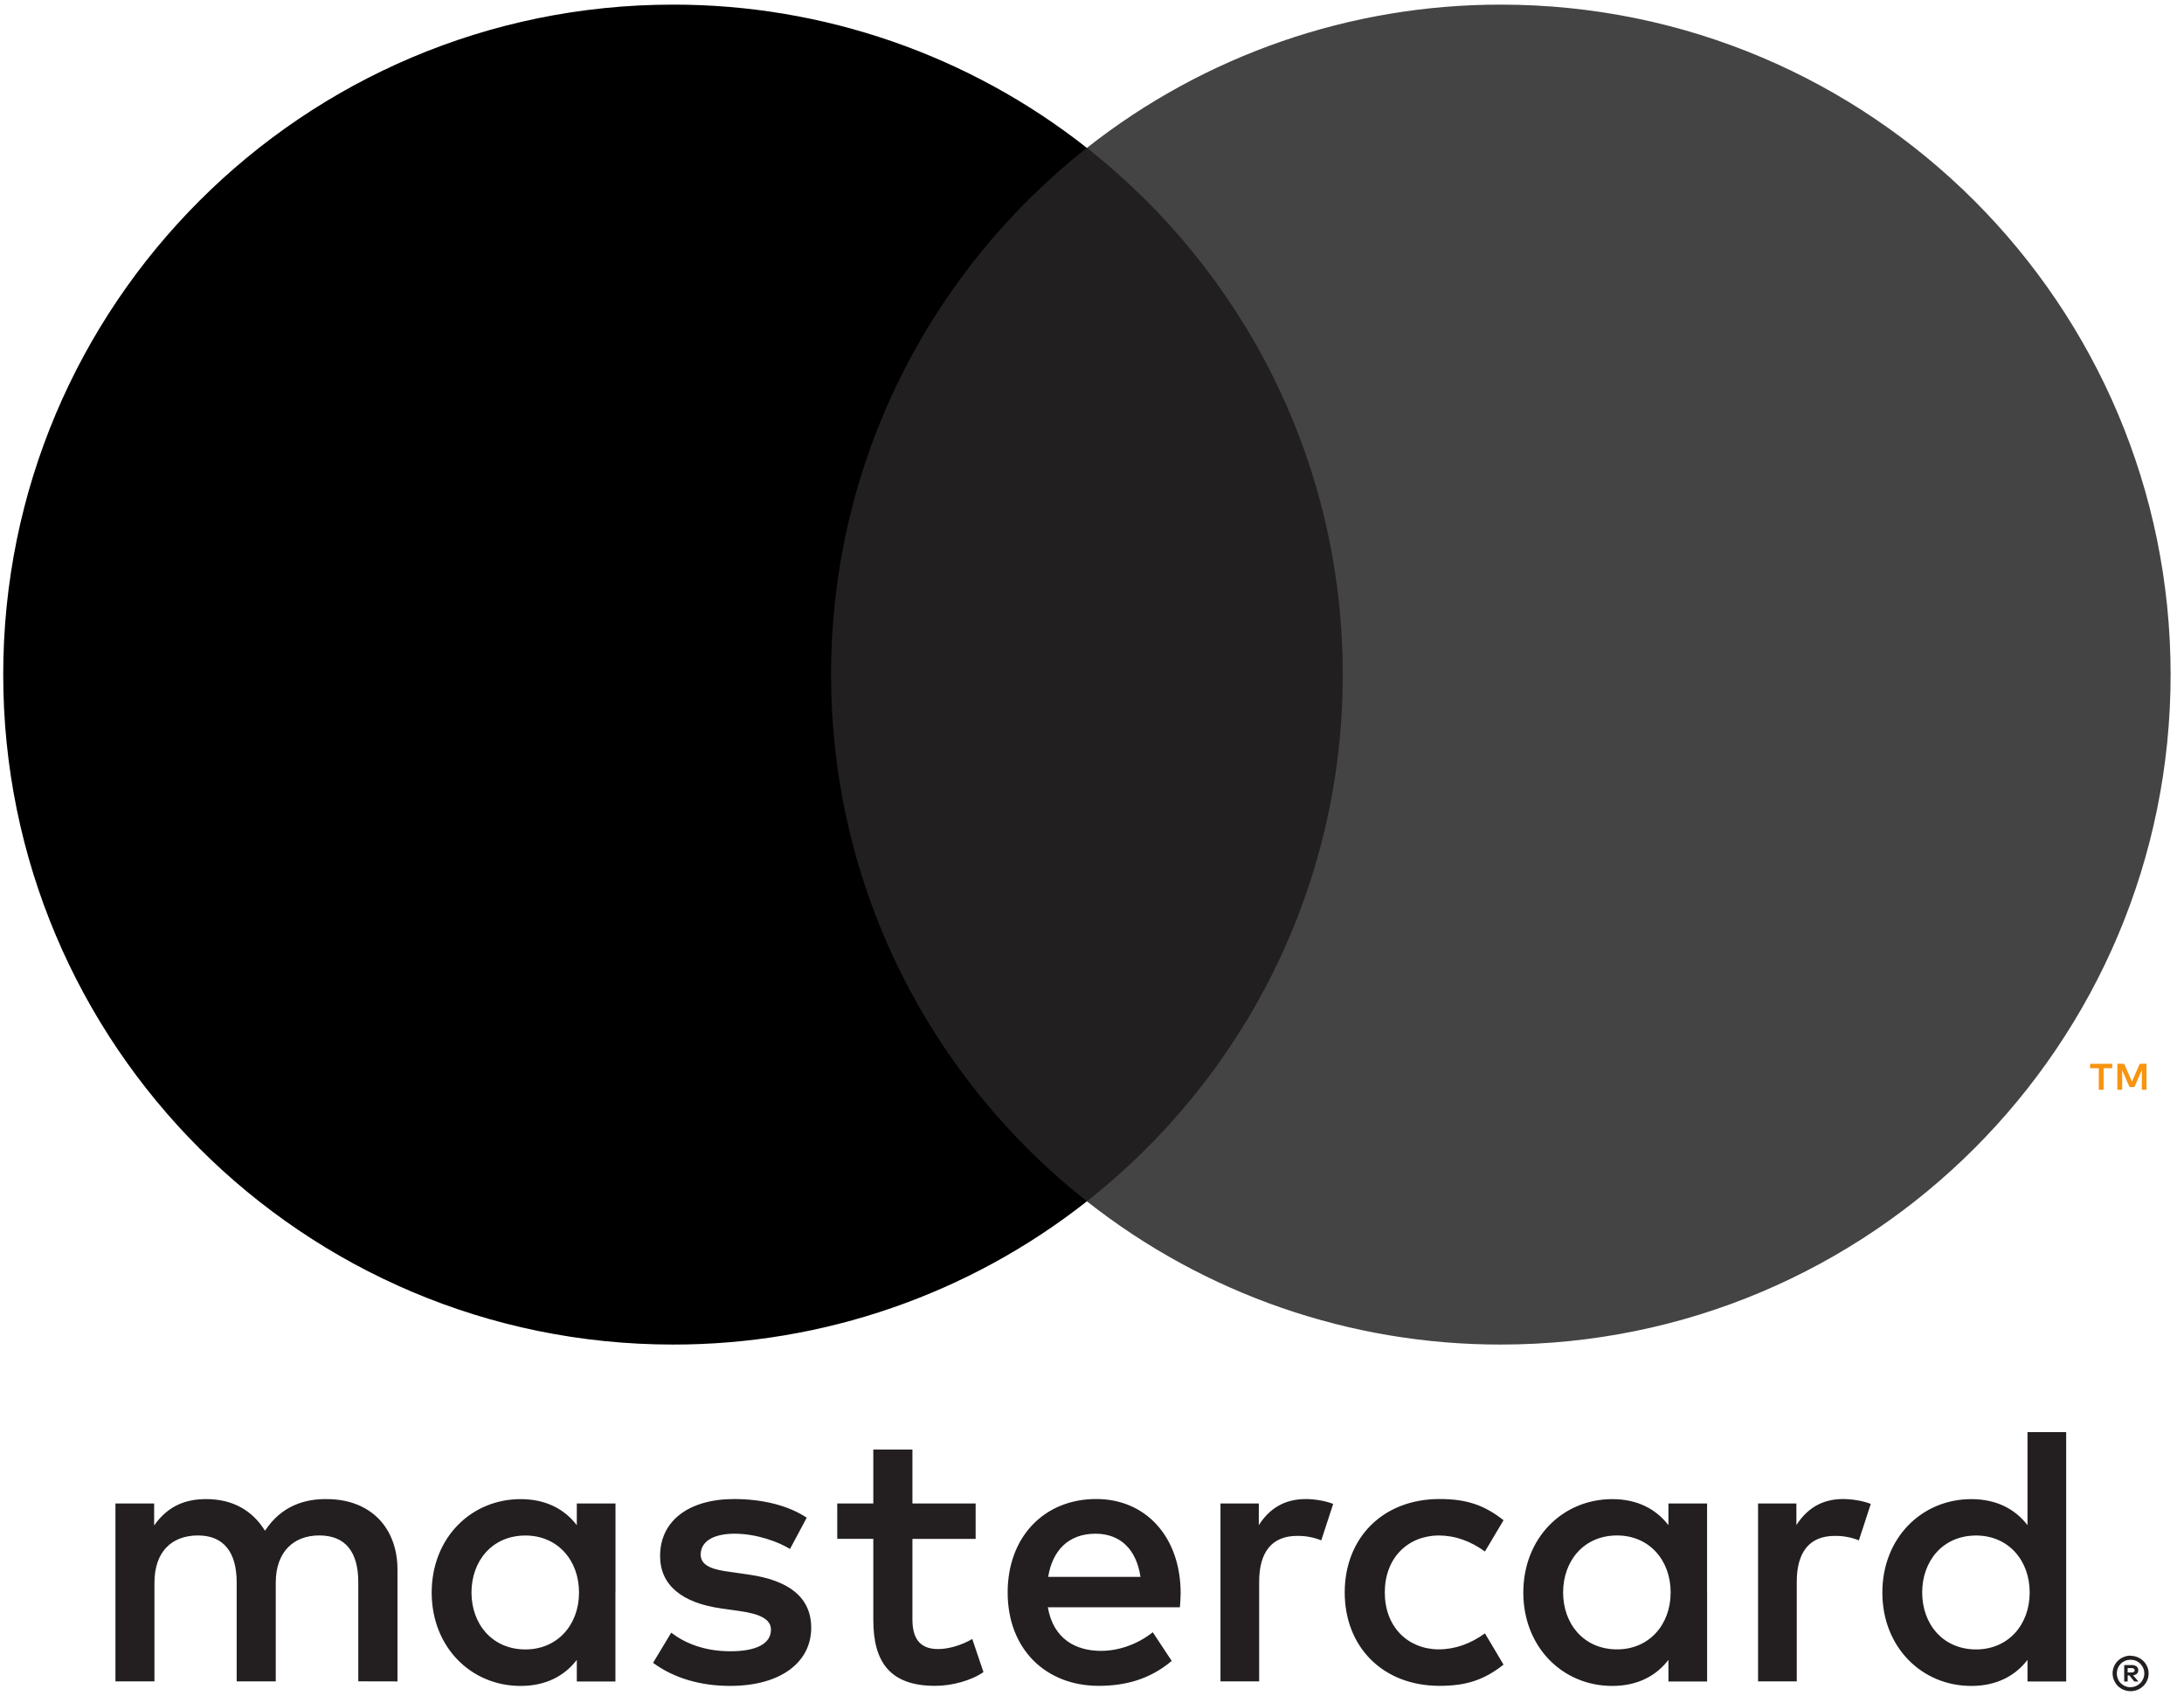 <?xml version="1.0" encoding="UTF-8"?>
<svg xmlns="http://www.w3.org/2000/svg" width="76" height="59" viewBox="0 0 76 59" fill="none">
  <g id="Group">
    <path id="svg_1" d="M74.039 58.037V58.188H74.179C74.206 58.188 74.232 58.181 74.255 58.169C74.264 58.162 74.271 58.153 74.276 58.143C74.281 58.133 74.284 58.122 74.283 58.111C74.284 58.1 74.281 58.089 74.276 58.079C74.271 58.069 74.264 58.061 74.255 58.055C74.232 58.041 74.206 58.034 74.179 58.035H74.039V58.037ZM74.181 57.93C74.241 57.926 74.301 57.944 74.35 57.979C74.37 57.995 74.385 58.016 74.395 58.039C74.406 58.062 74.41 58.087 74.409 58.113C74.41 58.135 74.406 58.156 74.398 58.176C74.39 58.197 74.377 58.215 74.362 58.23C74.324 58.263 74.276 58.282 74.227 58.286L74.415 58.501H74.27L74.097 58.288H74.04V58.501H73.919V57.931H74.183L74.181 57.93ZM74.143 58.698C74.207 58.699 74.27 58.686 74.328 58.66C74.385 58.636 74.436 58.601 74.479 58.558C74.523 58.515 74.557 58.464 74.581 58.407C74.631 58.288 74.631 58.153 74.581 58.034C74.557 57.978 74.522 57.926 74.479 57.883C74.436 57.84 74.385 57.805 74.328 57.781C74.27 57.757 74.207 57.745 74.143 57.745C74.079 57.745 74.015 57.757 73.955 57.781C73.897 57.805 73.845 57.839 73.8 57.883C73.734 57.952 73.689 58.038 73.671 58.132C73.653 58.226 73.663 58.323 73.7 58.411C73.723 58.468 73.757 58.519 73.8 58.562C73.845 58.605 73.897 58.64 73.955 58.664C74.014 58.689 74.079 58.702 74.143 58.702M74.143 57.608C74.309 57.608 74.468 57.673 74.586 57.789C74.643 57.845 74.689 57.911 74.72 57.985C74.752 58.06 74.769 58.141 74.769 58.223C74.769 58.305 74.752 58.386 74.72 58.462C74.688 58.535 74.643 58.601 74.586 58.657C74.528 58.713 74.461 58.758 74.388 58.789C74.31 58.822 74.227 58.839 74.143 58.839C74.058 58.839 73.974 58.822 73.896 58.789C73.822 58.758 73.754 58.714 73.696 58.657C73.639 58.599 73.595 58.531 73.564 58.455C73.532 58.38 73.515 58.299 73.515 58.217C73.515 58.135 73.532 58.054 73.564 57.978C73.595 57.905 73.641 57.839 73.698 57.783C73.755 57.726 73.823 57.681 73.898 57.651C73.976 57.618 74.06 57.601 74.145 57.602M16.407 55.405C16.407 54.317 17.12 53.423 18.285 53.423C19.398 53.423 20.149 54.279 20.149 55.405C20.149 56.531 19.398 57.386 18.285 57.386C17.12 57.386 16.407 56.493 16.407 55.405ZM21.418 55.405V52.309H20.072V53.063C19.645 52.506 18.998 52.157 18.117 52.157C16.383 52.157 15.022 53.517 15.022 55.407C15.022 57.296 16.382 58.656 18.117 58.656C18.997 58.656 19.645 58.306 20.072 57.75V58.501H21.416V55.405H21.418ZM66.889 55.405C66.889 54.317 67.601 53.423 68.766 53.423C69.88 53.423 70.63 54.279 70.63 55.405C70.63 56.531 69.88 57.386 68.766 57.386C67.602 57.386 66.889 56.493 66.889 55.405ZM71.9 55.405V49.825H70.554V53.063C70.127 52.506 69.479 52.157 68.599 52.157C66.864 52.157 65.503 53.517 65.503 55.407C65.503 57.296 66.864 58.656 68.599 58.656C69.479 58.656 70.127 58.306 70.554 57.75V58.501H71.9V55.405ZM38.12 53.36C38.987 53.36 39.544 53.904 39.687 54.861H36.475C36.619 53.967 37.162 53.36 38.12 53.36M38.147 52.153C36.334 52.153 35.065 53.473 35.065 55.403C35.065 57.371 36.385 58.653 38.237 58.653C39.169 58.653 40.023 58.42 40.774 57.786L40.115 56.788C39.596 57.203 38.935 57.436 38.314 57.436C37.447 57.436 36.657 57.034 36.463 55.92H41.059C41.072 55.753 41.085 55.584 41.085 55.403C41.072 53.473 39.879 52.153 38.147 52.153M54.394 55.403C54.394 54.315 55.107 53.421 56.272 53.421C57.385 53.421 58.136 54.276 58.136 55.403C58.136 56.529 57.385 57.384 56.272 57.384C55.107 57.384 54.394 56.491 54.394 55.403M59.404 55.403V52.309H58.059V53.063C57.631 52.506 56.985 52.157 56.105 52.157C54.37 52.157 53.009 53.517 53.009 55.407C53.009 57.296 54.369 58.656 56.105 58.656C56.985 58.656 57.631 58.306 58.059 57.75V58.501H59.405V55.405L59.404 55.403ZM46.794 55.403C46.794 57.28 48.101 58.653 50.096 58.653C51.028 58.653 51.649 58.445 52.321 57.915L51.674 56.827C51.169 57.19 50.639 57.384 50.053 57.384C48.979 57.371 48.189 56.594 48.189 55.403C48.189 54.211 48.979 53.435 50.053 53.421C50.637 53.421 51.168 53.615 51.674 53.979L52.321 52.891C51.648 52.36 51.027 52.153 50.096 52.153C48.101 52.153 46.794 53.525 46.794 55.403ZM64.143 52.153C63.367 52.153 62.861 52.516 62.512 53.06V52.309H61.178V58.498H62.525V55.029C62.525 54.005 62.965 53.436 63.845 53.436C64.133 53.431 64.419 53.484 64.686 53.591L65.101 52.323C64.803 52.206 64.415 52.154 64.142 52.154M28.071 52.801C27.424 52.374 26.532 52.154 25.547 52.154C23.98 52.154 22.97 52.905 22.97 54.135C22.97 55.144 23.722 55.767 25.105 55.961L25.741 56.051C26.479 56.155 26.828 56.349 26.828 56.699C26.828 57.177 26.337 57.45 25.417 57.45C24.485 57.45 23.812 57.152 23.358 56.803L22.726 57.852C23.464 58.396 24.396 58.655 25.406 58.655C27.193 58.655 28.229 57.814 28.229 56.635C28.229 55.547 27.413 54.978 26.067 54.784L25.432 54.692C24.85 54.617 24.383 54.5 24.383 54.085C24.383 53.632 24.823 53.36 25.561 53.36C26.351 53.36 27.116 53.658 27.491 53.891L28.073 52.803L28.071 52.801ZM45.435 52.155C44.659 52.155 44.153 52.518 43.805 53.062V52.309H42.471V58.498H43.817V55.029C43.817 54.005 44.257 53.436 45.137 53.436C45.425 53.431 45.711 53.484 45.978 53.591L46.393 52.323C46.095 52.206 45.707 52.154 45.434 52.154M33.951 52.309H31.751V50.432H30.39V52.309H29.135V53.539H30.39V56.362C30.39 57.798 30.948 58.653 32.54 58.653C33.124 58.653 33.796 58.472 34.223 58.175L33.834 57.023C33.433 57.255 32.993 57.373 32.643 57.373C31.97 57.373 31.751 56.958 31.751 56.337V53.54H33.951V52.309ZM13.832 58.499V54.615C13.832 53.153 12.9 52.169 11.397 52.156C10.607 52.142 9.792 52.388 9.222 53.257C8.795 52.57 8.122 52.156 7.176 52.156C6.516 52.156 5.87 52.35 5.364 53.074V52.309H4.017V58.498H5.375V55.066C5.375 53.992 5.97 53.421 6.89 53.421C7.784 53.421 8.236 54.004 8.236 55.053V58.497H9.596V55.066C9.596 53.991 10.217 53.42 11.111 53.42C12.03 53.42 12.468 54.003 12.468 55.052V58.496L13.832 58.499Z" fill="#231F20"></path>
    <path id="svg_2" d="M74.697 37.914V37.009H74.461L74.189 37.63L73.918 37.009H73.681V37.914H73.849V37.232L74.103 37.82H74.277L74.532 37.23V37.914H74.698H74.697ZM73.202 37.914V37.164H73.504V37.011H72.733V37.164H73.035V37.914H73.201H73.202Z" fill="#F79410"></path>
    <path id="svg_3" d="M47.912 41.795H27.518V5.144H47.912L47.912 41.795Z" fill="#211F1F"></path>
    <path id="svg_4" d="M28.92 23.47C28.92 16.036 32.401 9.413 37.821 5.145C33.718 1.91 28.643 0.154 23.418 0.161C10.546 0.161 0.112 10.597 0.112 23.47C0.112 36.344 10.546 46.779 23.418 46.779C28.643 46.787 33.718 45.031 37.822 41.796C32.401 37.528 28.92 30.905 28.92 23.47Z" fill="black"></path>
    <path id="svg_5" d="M75.534 23.47C75.534 36.344 65.1 46.779 52.228 46.779C47.002 46.787 41.927 45.031 37.823 41.796C43.245 37.528 46.726 30.905 46.726 23.47C46.726 16.035 43.245 9.413 37.823 5.145C41.927 1.91 47.002 0.154 52.228 0.161C65.1 0.161 75.534 10.597 75.534 23.47" fill="#444444"></path>
  </g>
</svg>
